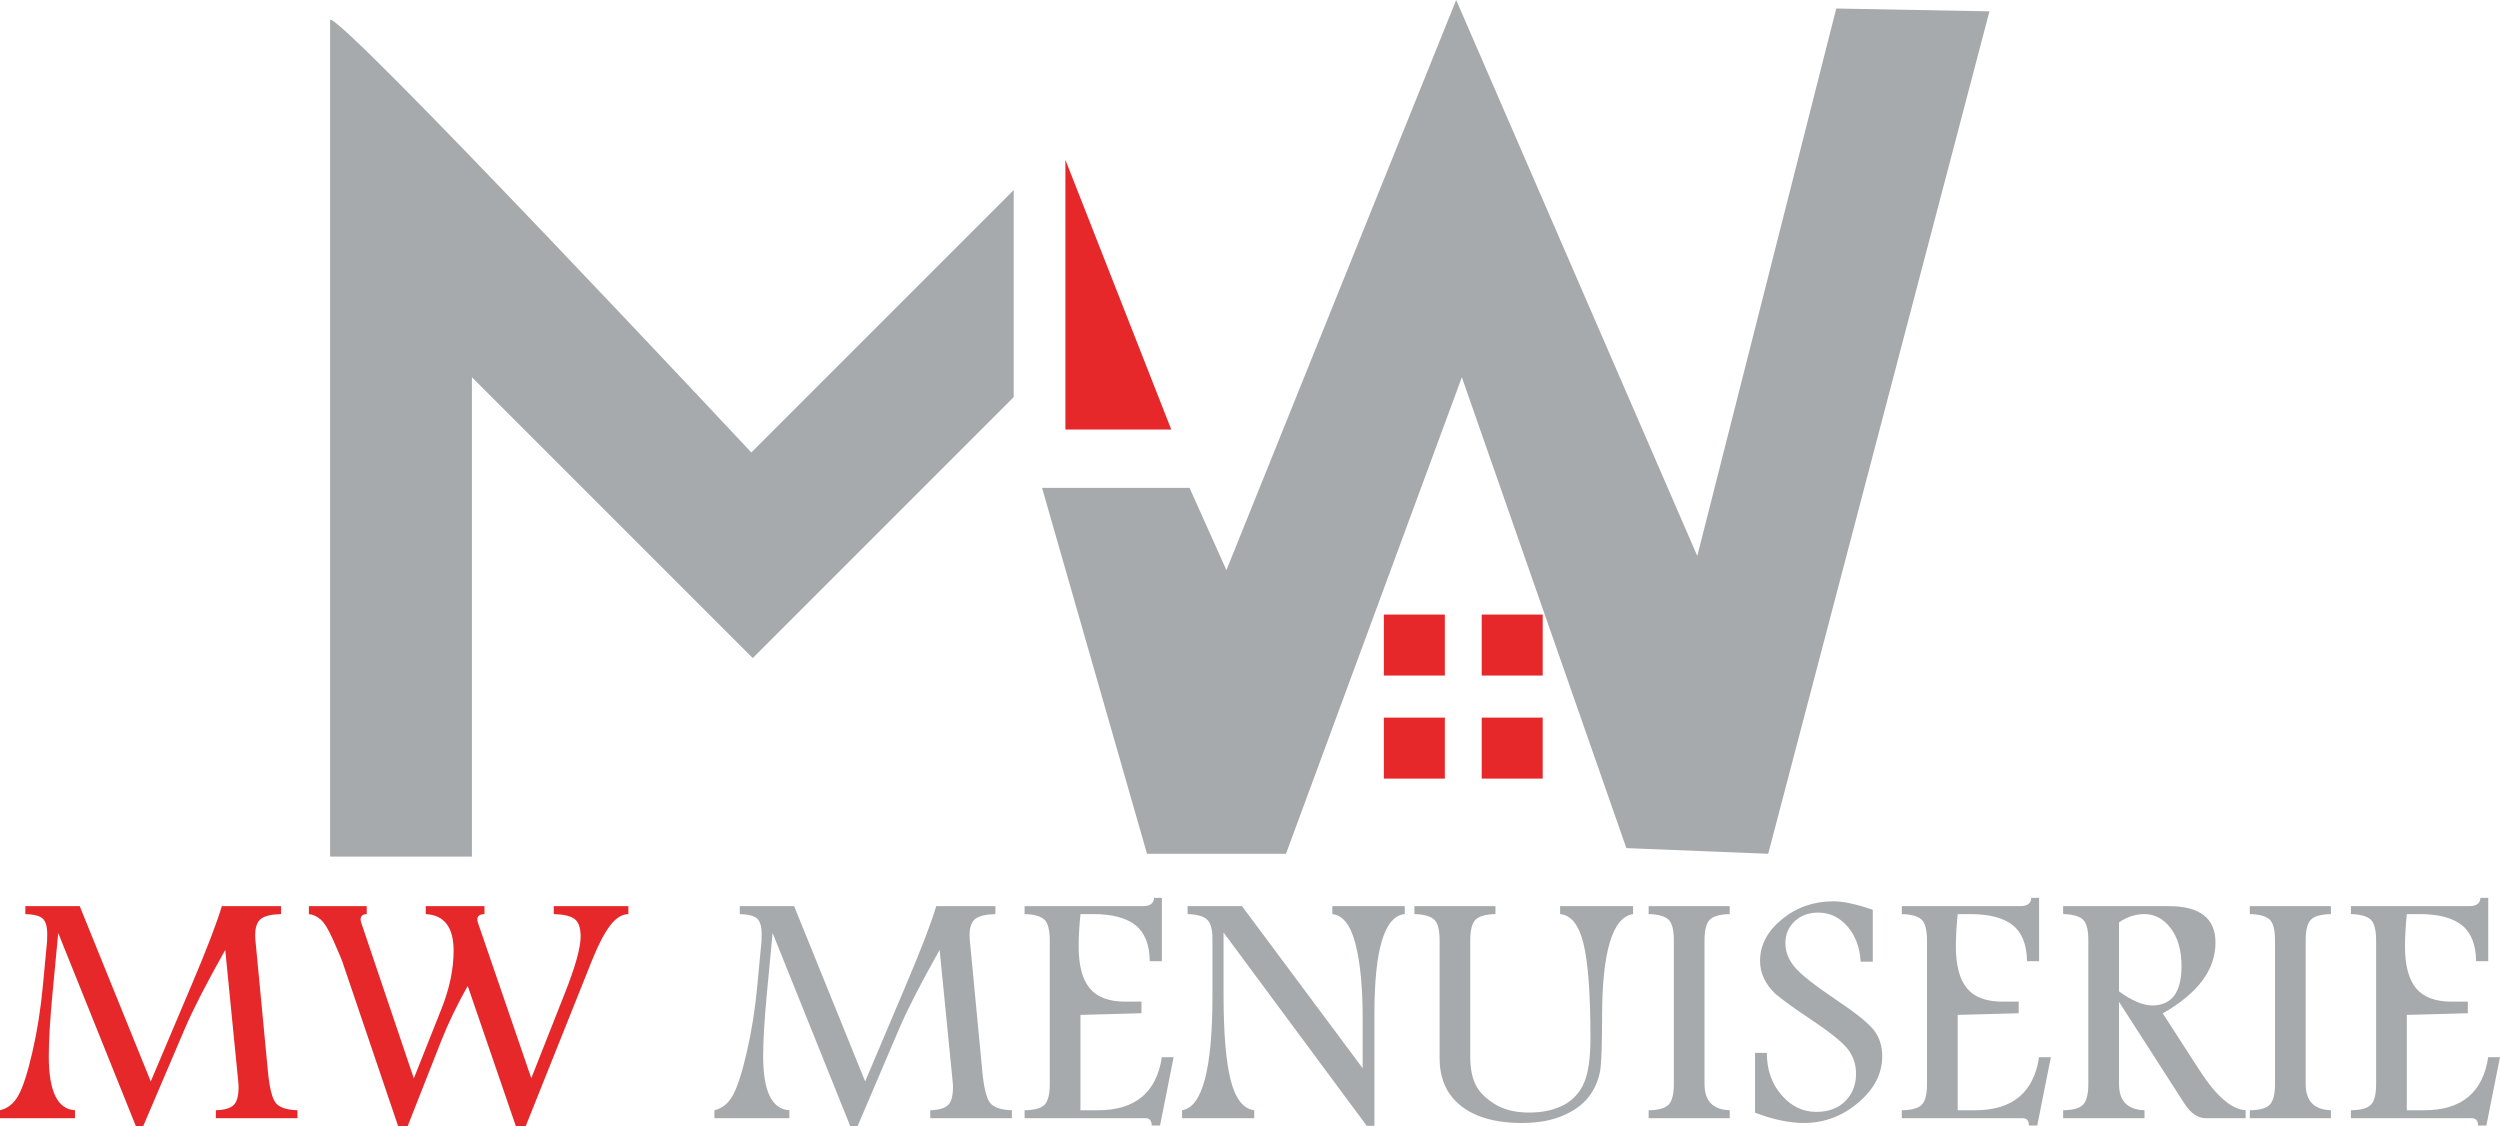 <?xml version="1.0" encoding="UTF-8"?>
<svg id="Calque_1" data-name="Calque 1" xmlns="http://www.w3.org/2000/svg" width="1974.16" height="889.14" viewBox="0 0 1974.16 889.14">
  <defs>
    <style>
      .cls-1 {
        fill: #e6282b;
      }

      .cls-2 {
        fill: #a6aaac;
      }
    </style>
  </defs>
  <g>
    <path class="cls-2" d="M260.67,15.68v660.76h111.99v-378.54l221.75,221.75,206.07-206.07v-163.51l-207.19,207.19S267.39,8.96,260.67,15.68Z"/>
    <polygon class="cls-2" points="822.87 385.26 905.75 674.2 1015.5 674.2 1154.37 297.9 1284.28 669.72 1396.28 674.2 1570.99 8.96 1450.03 6.72 1340.28 439.01 1149.89 0 968.46 450.21 939.35 385.26 822.87 385.26"/>
    <polygon class="cls-1" points="841.29 126.18 841.29 339.21 924.91 339.21 841.29 126.18"/>
    <rect class="cls-1" x="1092.78" y="485.3" width="48.16" height="48.16"/>
    <rect class="cls-1" x="1170.05" y="485.3" width="48.16" height="48.16"/>
    <rect class="cls-1" x="1092.78" y="566.68" width="48.16" height="48.16"/>
    <rect class="cls-1" x="1170.05" y="566.68" width="48.16" height="48.16"/>
  </g>
  <g>
    <path class="cls-1" d="M20.03,715.54h42.92l56.09,138.44,32.17-75.99c12.13-28.63,20.12-49.44,23.96-62.45h46.74v6.29c-7.59.18-12.9,1.44-15.91,3.8-3.01,2.36-4.52,6.68-4.52,12.96,0,.88.04,1.88.13,3.01l9.95,104.48c1.22,12.83,3.25,21.08,6.09,24.74,2.83,3.67,8.58,5.63,17.22,5.89v6.29h-64.42v-6.29c6.55-.17,11.17-1.48,13.88-3.93,2.7-2.44,4.06-7.2,4.06-14.27,0-1.39-.09-2.88-.26-4.45l-10.27-103.95c-14.88,26.45-25.5,47.13-31.87,62.06l-32.86,76.98h-5.89l-61.27-152.39-4.45,47c-2.01,21.21-3.01,38.01-3.01,50.4,0,27.58,6.89,41.76,20.69,42.55v6.29H0v-6.29c6.11-1.4,10.95-5.3,14.53-11.71,3.58-6.42,7.27-17.85,11.06-34.3,3.8-16.45,6.57-34.02,8.31-52.7l3.27-34.82c.09-1.66.13-3.45.13-5.37,0-6.2-1.22-10.36-3.66-12.51-2.44-2.14-6.98-3.29-13.62-3.47v-6.29Z"/>
    <path class="cls-1" d="M243.91,715.54h45.69v6.29c-3.23.09-4.84,1.53-4.84,4.32,0,.79.17,1.66.52,2.62l41.5,122.8,21.86-54.99c6.37-16.06,9.56-31.33,9.56-45.82,0-18.5-7.33-28.15-21.99-28.93v-6.29h46.35v6.29c-3.75.09-5.63,1.48-5.63,4.19,0,.78.17,1.7.52,2.75l42.09,122.65,26.65-67.53c8.2-20.77,12.31-35.57,12.31-44.38,0-6.81-1.59-11.41-4.78-13.81-3.19-2.4-8.66-3.68-16.43-3.86v-6.29h58.91v6.29c-5.15.09-10,3.14-14.53,9.17-4.54,6.02-9.25,15.1-14.14,27.23l-52.37,130.92h-7.86l-37.97-110.63c-8.47,15.1-15.36,29.37-20.69,42.81l-26.71,67.82h-7.59l-44.12-130.13c-.7-1.92-2.97-7.27-6.81-16.04-3.84-8.77-7.27-14.42-10.28-16.95s-6.09-3.93-9.23-4.19v-6.29Z"/>
    <g>
      <path class="cls-2" d="M584.17,715.54h42.92l56.09,138.44,32.17-75.99c12.13-28.63,20.12-49.44,23.96-62.45h46.74v6.29c-7.6.18-12.9,1.44-15.91,3.8s-4.52,6.68-4.52,12.96c0,.88.04,1.88.13,3.01l9.95,104.48c1.22,12.83,3.25,21.08,6.09,24.74,2.84,3.67,8.57,5.63,17.22,5.89v6.29h-64.42v-6.29c6.55-.17,11.17-1.48,13.88-3.93,2.7-2.44,4.06-7.2,4.06-14.27,0-1.39-.09-2.88-.26-4.45l-10.28-103.95c-14.88,26.45-25.5,47.13-31.87,62.06l-32.86,76.98h-5.89l-61.27-152.39-4.45,47c-2.01,21.21-3.01,38.01-3.01,50.4,0,27.58,6.89,41.76,20.69,42.55v6.29h-59.18v-6.29c6.11-1.4,10.95-5.3,14.53-11.71,3.58-6.42,7.27-17.85,11.06-34.3,3.8-16.45,6.57-34.02,8.31-52.7l3.27-34.82c.09-1.66.13-3.45.13-5.37,0-6.2-1.22-10.36-3.66-12.51-2.44-2.14-6.98-3.29-13.62-3.47v-6.29Z"/>
      <path class="cls-2" d="M911.34,709h6.16v50.01h-9.56c-.17-13.09-3.93-22.56-11.26-28.41-7.33-5.85-18.51-8.77-33.52-8.77h-9.95c-.96,9.51-1.44,18.02-1.44,25.53,0,14.92,2.9,25.92,8.7,32.99,5.8,7.07,15.16,10.6,28.08,10.6h12.83v9.17l-48.18,1.31v75.28h13.88c29.32,0,46.13-13.96,50.4-41.89h9.3l-10.74,53.94h-6.55c-.09-3.84-1.75-5.76-4.98-5.76h-95.44v-6.29c7.86-.09,13.13-1.56,15.84-4.42,2.71-2.86,4.06-8.28,4.06-16.27v-113.36c0-8.56-1.51-14.13-4.52-16.71-3.01-2.58-8.14-3.95-15.38-4.13v-6.29h93.48c5.67,0,8.59-2.18,8.77-6.55Z"/>
      <path class="cls-2" d="M937.79,715.54h42.96l95.3,128v-38.91c0-24.98-1.91-44.81-5.73-59.48-3.82-14.67-9.89-22.44-18.23-23.32v-6.29h57.21v6.29c-15.97,1.48-23.96,27.71-23.96,78.69v88.5h-6.07l-113.07-152.65v48.7c0,30.81,1.9,53.53,5.7,68.15,3.79,14.62,9.97,22.45,18.52,23.5v6.29h-56.95v-6.29c15.97-2.44,23.96-32.51,23.96-90.2v-45.17c0-7.77-1.51-12.92-4.52-15.45-3.01-2.53-8.05-3.88-15.12-4.06v-6.29Z"/>
      <path class="cls-2" d="M1231.97,715.54h57.61v6.29c-16.32,2.45-24.48,29.72-24.48,81.83,0,18.07-.37,30.96-1.11,38.69-.74,7.72-3.38,14.97-7.92,21.73-4.54,6.76-11.48,12.24-20.82,16.43-9.34,4.19-20.55,6.29-33.65,6.29s-25.38-2.01-35.02-6.03c-9.64-4.02-17.02-9.81-22.13-17.36-5.1-7.55-7.66-16.84-7.66-27.85v-93.04c0-8.5-1.51-14.03-4.52-16.59s-8.14-3.92-15.39-4.1v-6.29h64.02v6.29c-7.77.17-13.03,1.67-15.78,4.49-2.75,2.82-4.12,8.22-4.12,16.2v91.99c0,8.74,1.35,15.97,4.06,21.69,2.71,5.72,7.7,10.88,14.99,15.46,7.28,4.59,16.34,6.88,27.17,6.88s19.96-1.96,27.43-5.89c7.46-3.93,12.87-9.8,16.23-17.61,3.36-7.81,5.04-19.57,5.04-35.28,0-34.48-1.8-59.22-5.4-74.23-3.6-15.01-9.79-22.91-18.55-23.7v-6.29Z"/>
      <path class="cls-2" d="M1365.9,721.83c-7.86.18-13.14,1.68-15.84,4.52-2.71,2.84-4.06,8.23-4.06,16.17v113.51c0,13.37,6.63,20.27,19.9,20.69v6.29h-64.02v-6.29c7.86-.09,13.13-1.58,15.84-4.49s4.06-8.3,4.06-16.2v-113.51c0-8.46-1.48-13.99-4.45-16.56-2.97-2.58-8.12-3.95-15.45-4.13v-6.29h64.02v6.29Z"/>
      <path class="cls-2" d="M1402.07,784.93c-4.03-3.84-7.07-7.94-9.13-12.31-2.06-4.36-3.09-8.94-3.09-13.75,0-12.57,5.78-23.56,17.33-32.99,11.55-9.43,25.08-14.14,40.57-14.14,7.79,0,18.16,2.22,31.12,6.68v40.98h-9.56c-.7-11.39-4.21-20.7-10.52-27.92-6.32-7.22-14.03-10.83-23.14-10.83-7.46,0-13.61,2.29-18.48,6.85-4.87,4.57-7.3,10.33-7.3,17.29s2.43,12.96,7.28,18.79c4.77,5.83,16.2,14.83,34.31,26.99,13.73,9.19,23,16.62,27.8,22.3,4.71,5.77,7.07,12.84,7.07,21.23,0,13.72-6.32,25.92-18.94,36.63-12.63,10.7-26.94,16.05-42.94,16.05-11.45,0-24.3-2.71-38.54-8.12v-47.26h9.3c0,13.27,3.85,24.35,11.54,33.26,7.69,8.9,16.83,13.35,27.41,13.35,9.71,0,17.38-2.84,23.02-8.51,5.64-5.67,8.46-12.87,8.46-21.6,0-7.6-2.32-14.27-6.96-20.03-4.64-5.67-15.2-13.96-31.66-24.87-9.02-5.94-17.34-11.96-24.96-18.07Z"/>
      <path class="cls-2" d="M1604.05,709h6.16v50.01h-9.56c-.17-13.09-3.93-22.56-11.26-28.41-7.33-5.85-18.51-8.77-33.52-8.77h-9.95c-.96,9.51-1.44,18.02-1.44,25.53,0,14.92,2.9,25.92,8.7,32.99,5.8,7.07,15.16,10.6,28.08,10.6h12.83v9.17l-48.18,1.31v75.28h13.88c29.32,0,46.13-13.96,50.4-41.89h9.3l-10.74,53.94h-6.55c-.09-3.84-1.75-5.76-4.98-5.76h-95.44v-6.29c7.86-.09,13.13-1.56,15.84-4.42,2.71-2.86,4.06-8.28,4.06-16.27v-113.36c0-8.56-1.51-14.13-4.52-16.71-3.01-2.58-8.14-3.95-15.38-4.13v-6.29h93.48c5.67,0,8.59-2.18,8.77-6.55Z"/>
      <path class="cls-2" d="M1629.18,715.54h83.27c12.39,0,21.67,2.4,27.82,7.2,6.16,4.8,9.23,12,9.23,21.6,0,10.74-3.47,20.75-10.41,30.04s-17.35,17.92-31.22,25.86l29.19,45.17c13.09,20.25,25.18,30.68,36.26,31.29v6.29h-31.42c-6.28,0-11.87-3.75-16.76-11.26l-51.84-80.64v64.93c0,13.37,6.72,20.27,20.16,20.69v6.29h-64.28v-6.29c7.86-.09,13.13-1.58,15.84-4.49,2.7-2.9,4.06-8.3,4.06-16.2v-113.51c0-8.46-1.48-13.99-4.45-16.56-2.97-2.58-8.12-3.95-15.45-4.13v-6.29ZM1673.3,728.36v54.5c10.21,7.4,18.99,11.11,26.32,11.11s13.44-2.59,17.28-7.77c3.84-5.18,5.76-12.92,5.76-23.2,0-12.55-2.84-22.54-8.51-29.99-5.67-7.45-12.57-11.17-20.69-11.17-7.16,0-13.88,2.18-20.16,6.53Z"/>
      <path class="cls-2" d="M1840.62,721.83c-7.86.18-13.14,1.68-15.84,4.52-2.71,2.84-4.06,8.23-4.06,16.17v113.51c0,13.37,6.63,20.27,19.9,20.69v6.29h-64.02v-6.29c7.86-.09,13.13-1.58,15.84-4.49,2.71-2.9,4.06-8.3,4.06-16.2v-113.51c0-8.46-1.48-13.99-4.45-16.56-2.97-2.58-8.12-3.95-15.45-4.13v-6.29h64.02v6.29Z"/>
      <path class="cls-2" d="M1958.71,709h6.16v50.01h-9.56c-.17-13.09-3.93-22.56-11.26-28.41-7.33-5.85-18.51-8.77-33.52-8.77h-9.95c-.96,9.51-1.44,18.02-1.44,25.53,0,14.92,2.9,25.92,8.7,32.99,5.8,7.07,15.16,10.6,28.08,10.6h12.83v9.17l-48.18,1.31v75.28h13.88c29.32,0,46.13-13.96,50.4-41.89h9.3l-10.74,53.94h-6.55c-.09-3.84-1.75-5.76-4.98-5.76h-95.44v-6.29c7.86-.09,13.13-1.56,15.84-4.42,2.71-2.86,4.06-8.28,4.06-16.27v-113.36c0-8.56-1.51-14.13-4.52-16.71-3.01-2.58-8.14-3.95-15.38-4.13v-6.29h93.48c5.67,0,8.59-2.18,8.77-6.55Z"/>
    </g>
  </g>
</svg>